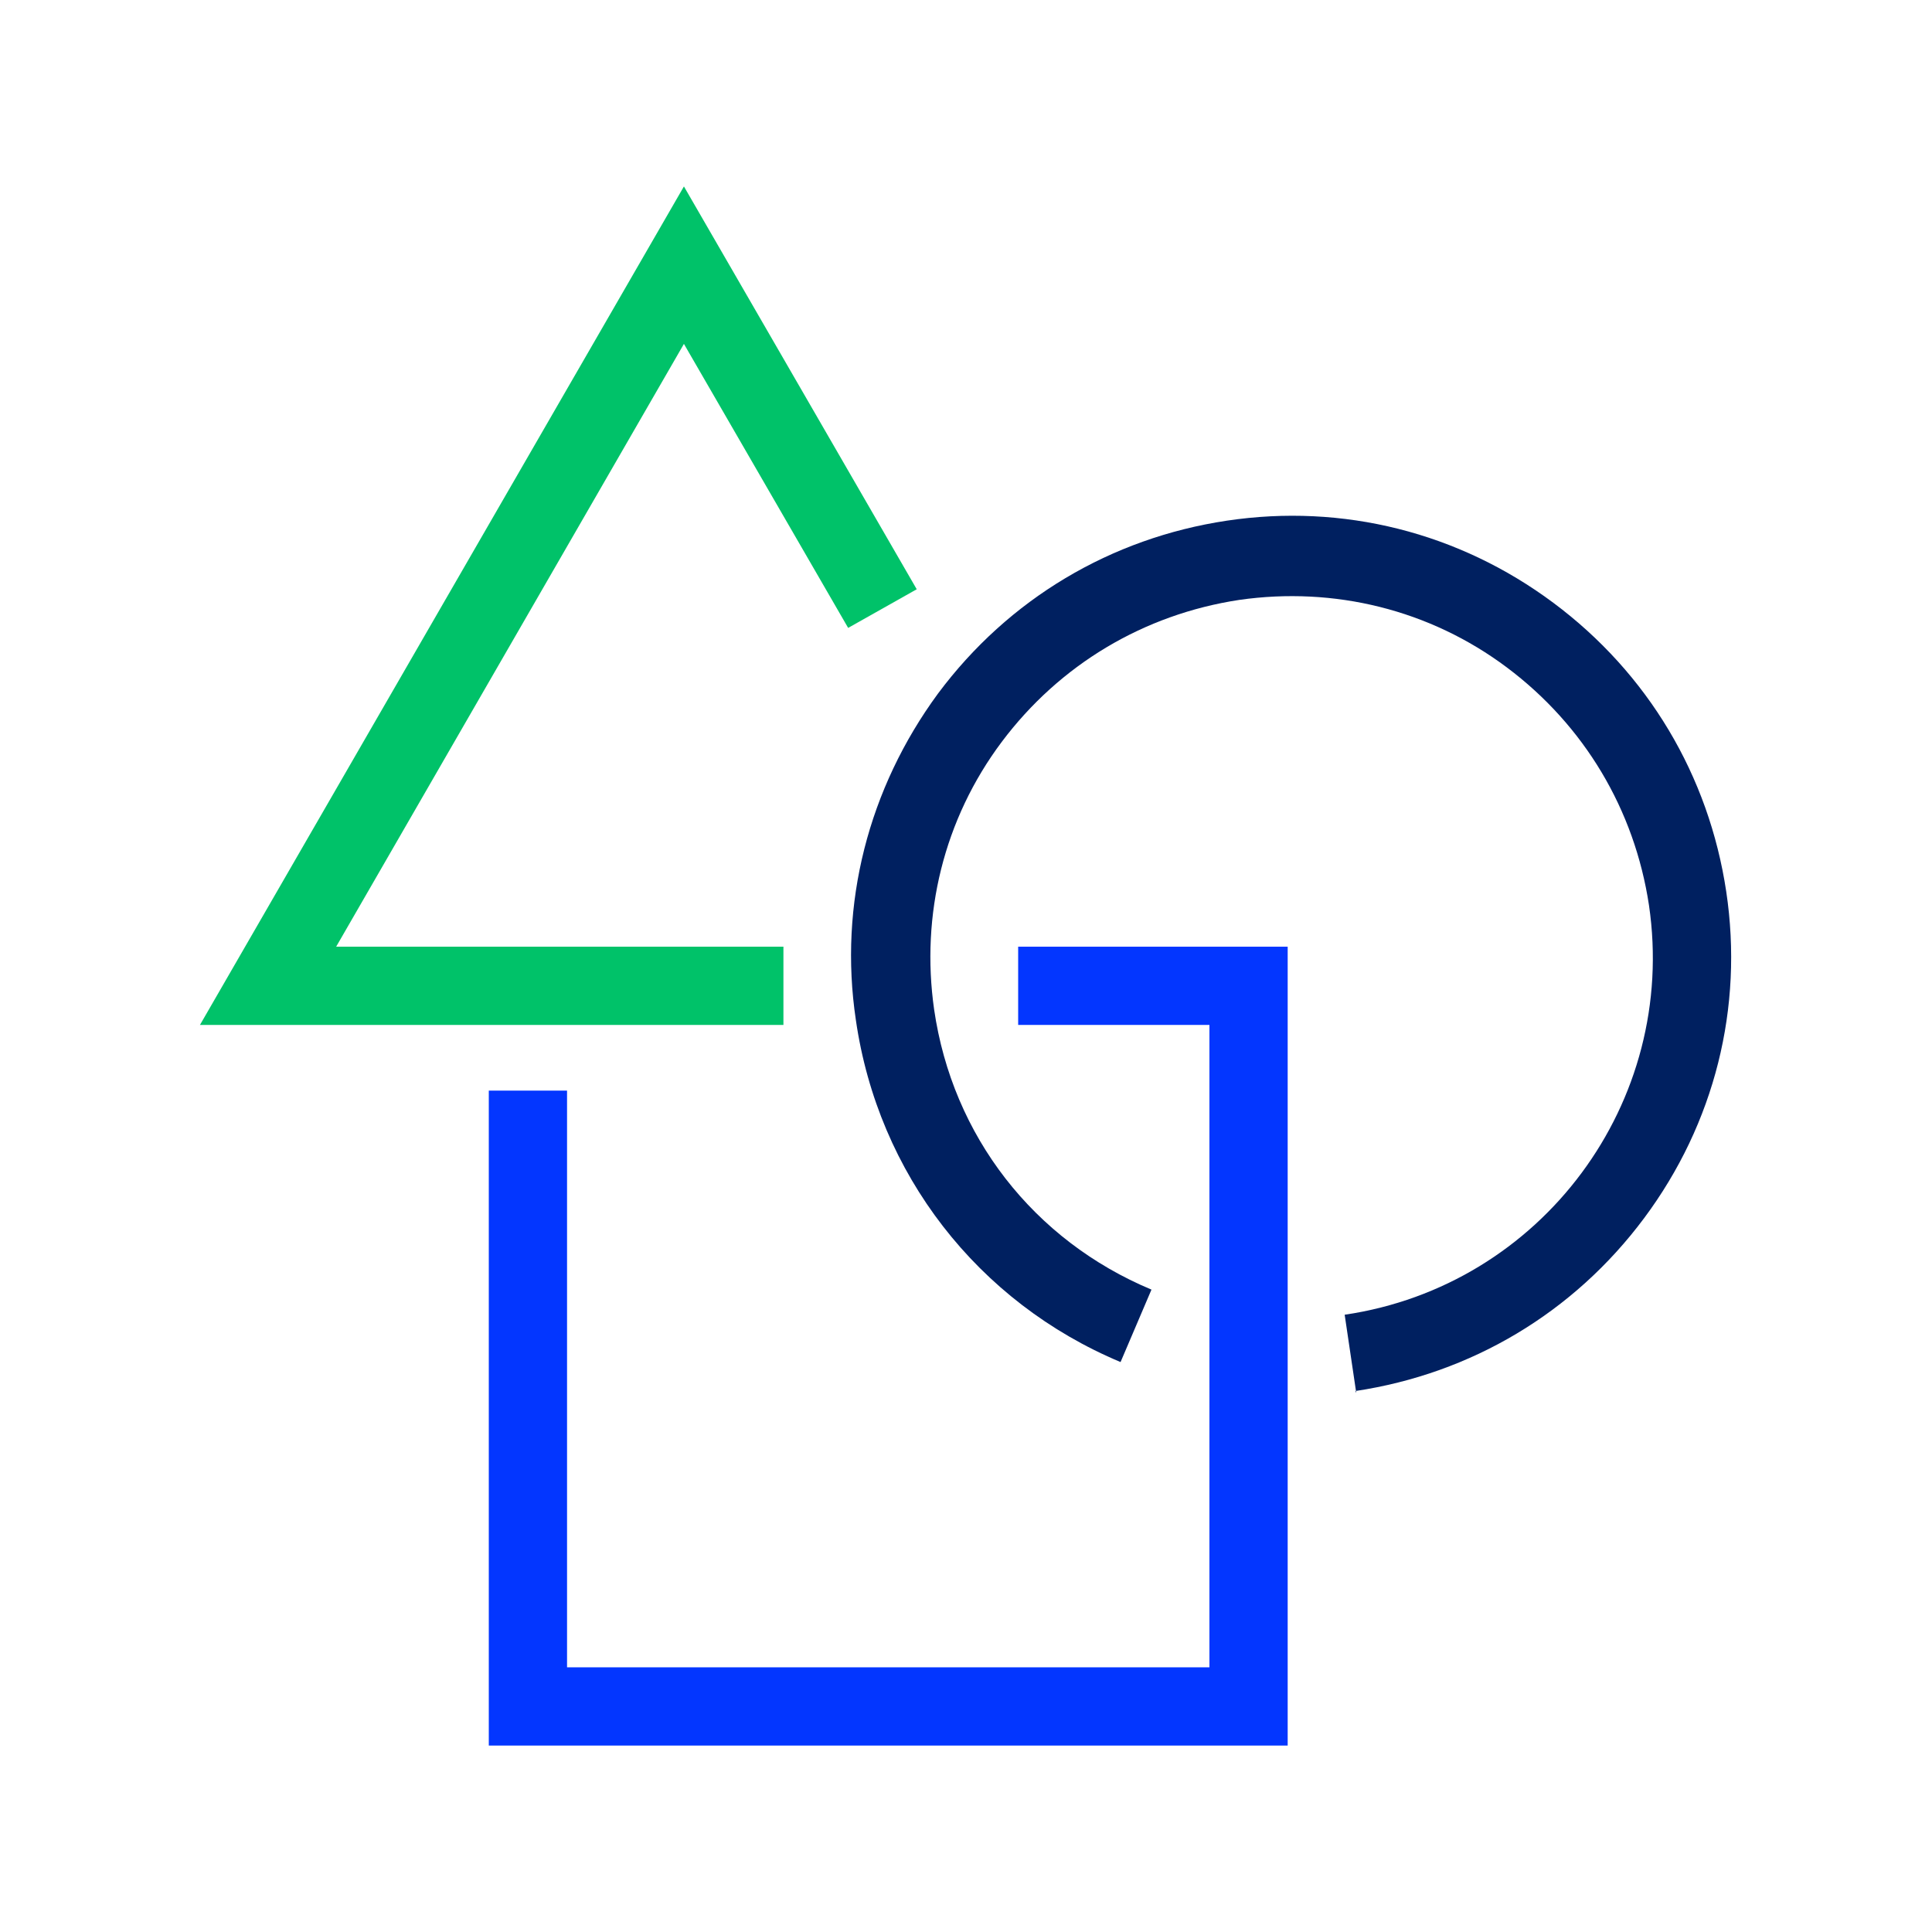 <?xml version="1.0" encoding="UTF-8"?><svg id="Layer_1" xmlns="http://www.w3.org/2000/svg" viewBox="0 0 20 20"><defs><style>.cls-1{fill:#0336ff;}.cls-2{fill:#00c269;}.cls-3{fill:#002060;}</style></defs><polygon class="cls-1" points="13.33 18.07 5.06 18.07 5.06 11.29 5.87 11.29 5.87 17.26 12.52 17.26 12.52 10.61 10.54 10.61 10.54 9.8 13.33 9.8 13.33 18.07"/><polygon class="cls-2" points="8.11 10.61 2.07 10.61 7.08 1.93 9.49 6.1 8.78 6.5 7.08 3.56 3.48 9.8 8.11 9.8 8.11 10.61"/><path class="cls-3" d="m14.04,14.42l-.12-.81c2.04-.3,3.45-2.2,3.15-4.24-.15-.99-.67-1.86-1.47-2.46-.8-.6-1.79-.84-2.77-.7-.99.15-1.86.67-2.46,1.47-.6.8-.84,1.79-.7,2.77.19,1.31,1.03,2.39,2.25,2.9l-.32.75c-1.48-.62-2.51-1.95-2.74-3.54-.18-1.2.13-2.4.85-3.38.73-.98,1.79-1.61,2.99-1.79,1.2-.18,2.4.12,3.38.85.98.73,1.61,1.79,1.79,2.99.18,1.2-.12,2.4-.85,3.38s-1.79,1.61-2.99,1.79Z"/></svg>